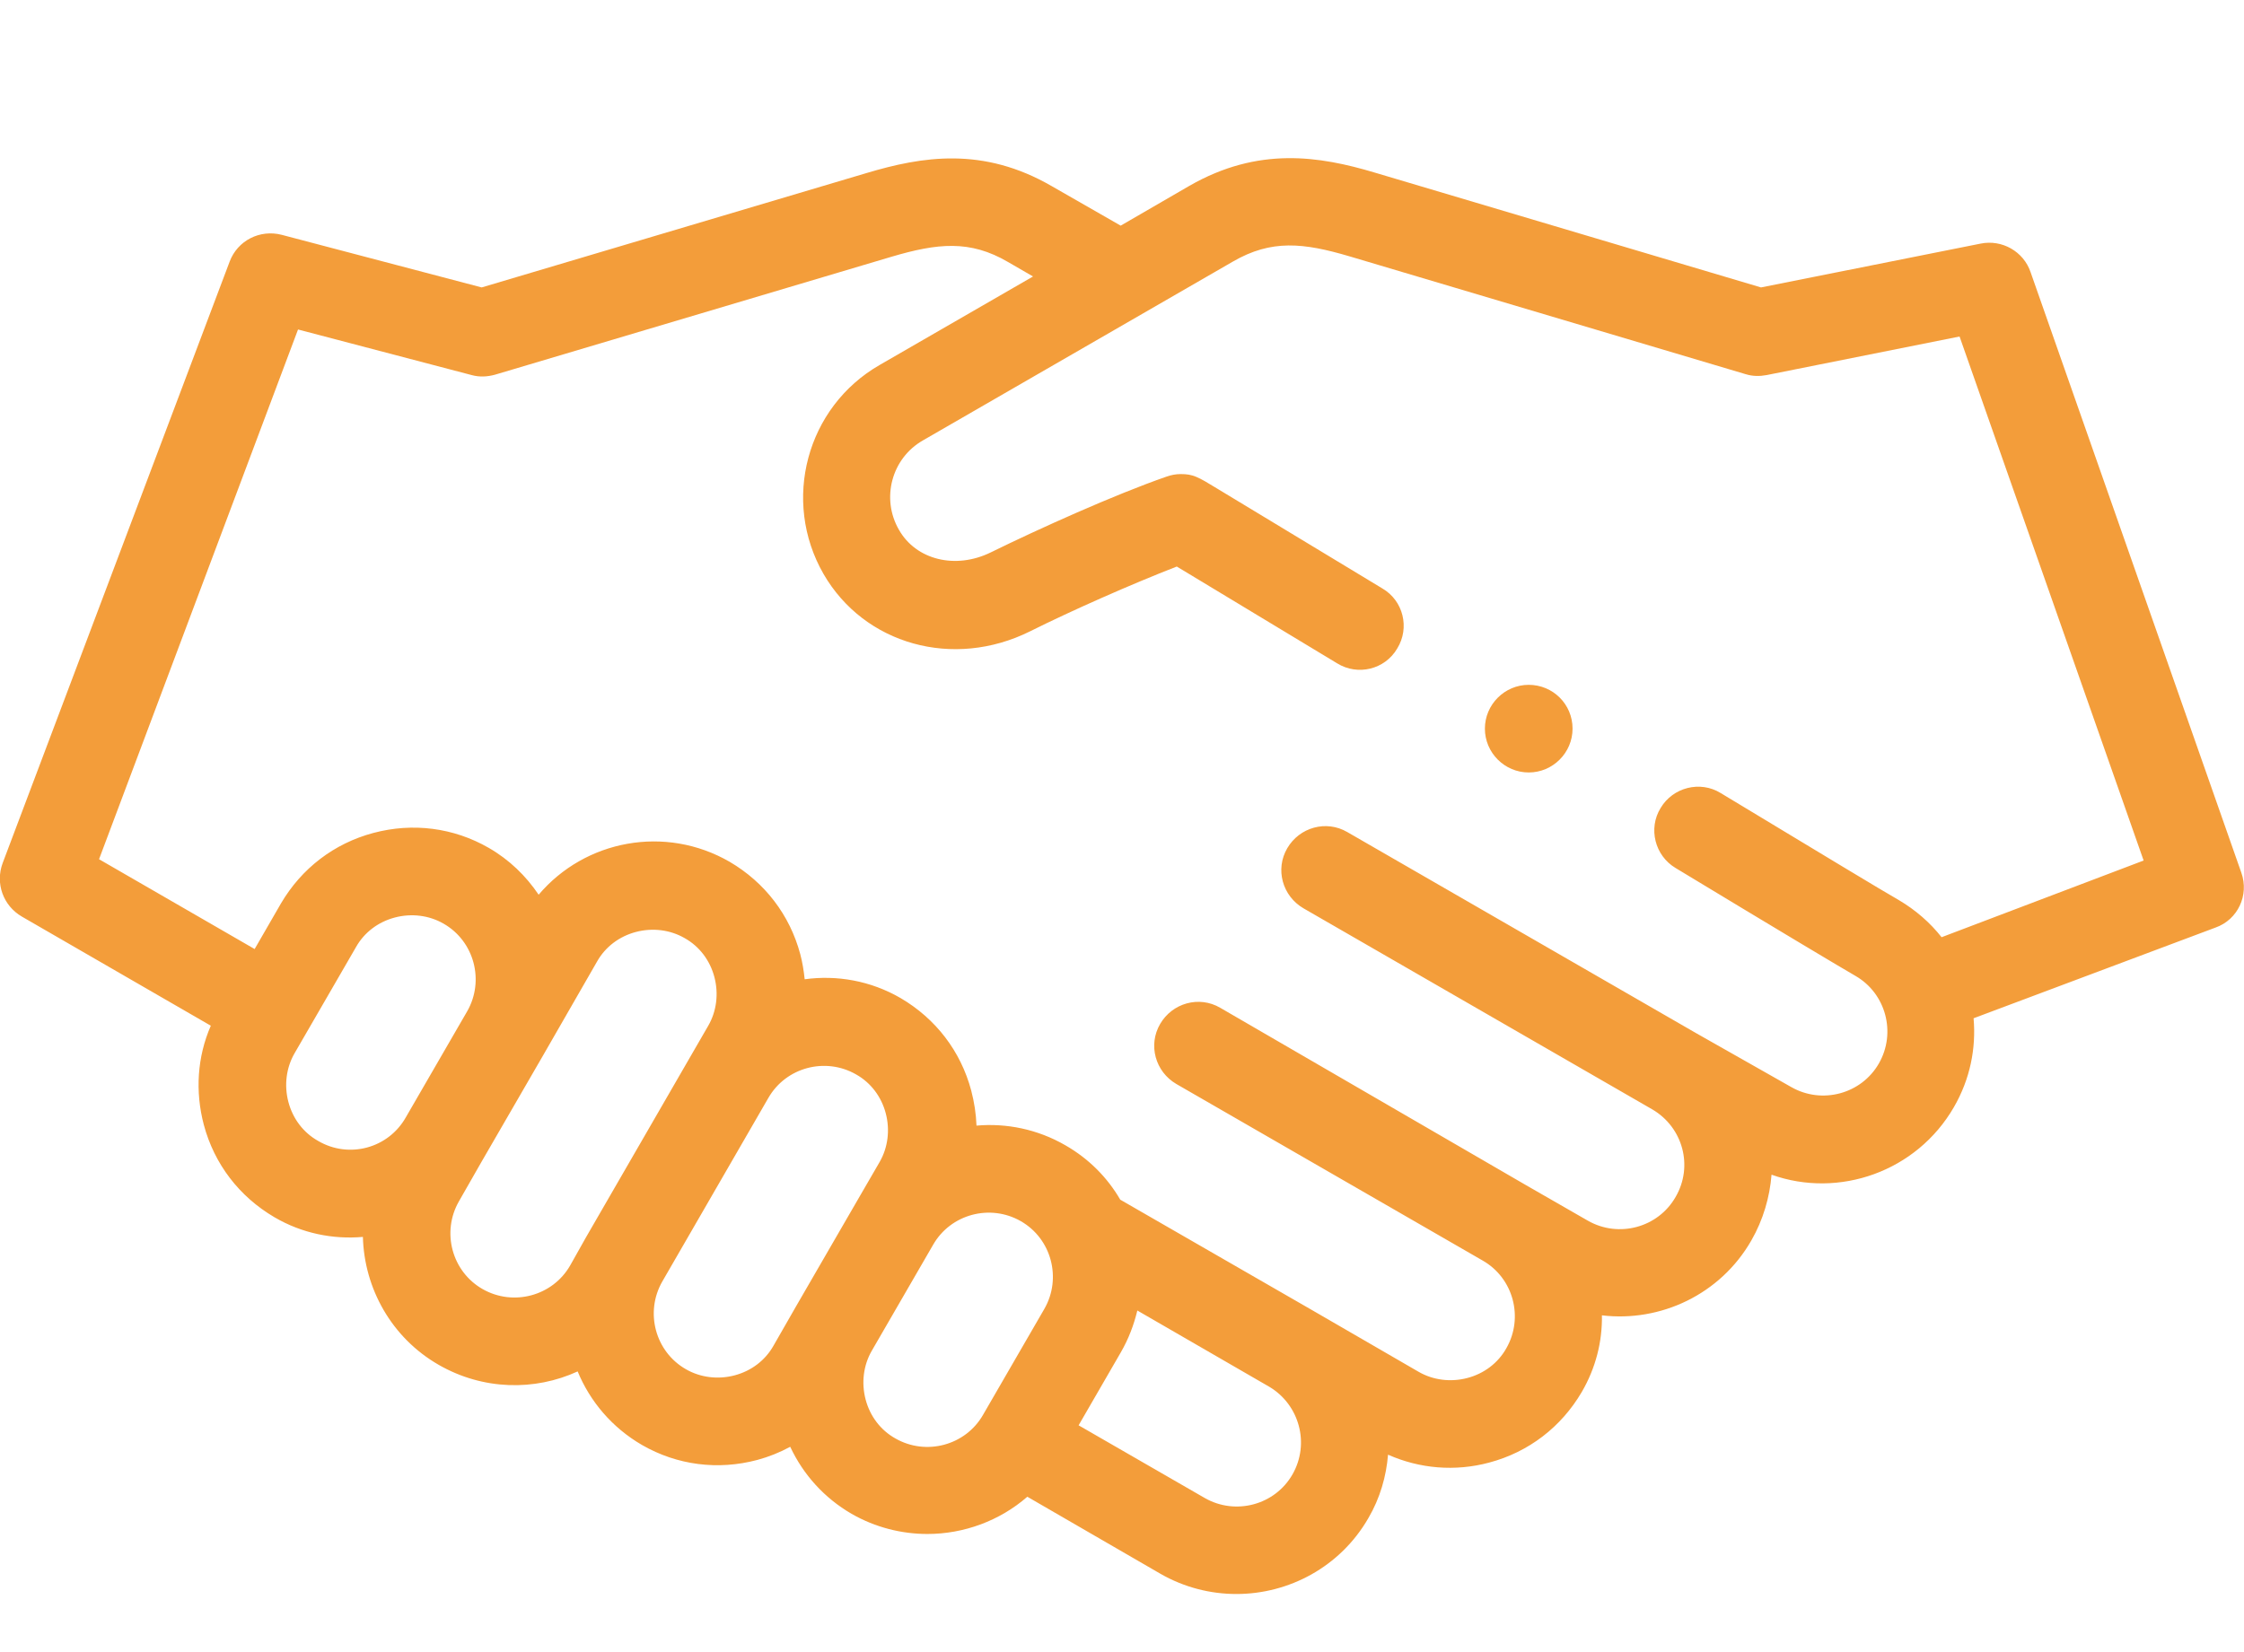 <?xml version="1.0" encoding="utf-8"?>
<!-- Generator: Adobe Illustrator 25.2.3, SVG Export Plug-In . SVG Version: 6.00 Build 0)  -->
<svg version="1.1" id="Layer_1" xmlns="http://www.w3.org/2000/svg" xmlns:xlink="http://www.w3.org/1999/xlink" x="0px" y="0px"
	 viewBox="0 0 512 377" style="enable-background:new 0 0 512 377;" xml:space="preserve">
<style type="text/css">
	.st0{fill:#F39D3A;}
</style>
<g>
	<g>
		<path class="st0" d="M511.4,199.2L463.3,62.1c-1.6-4.7-6.5-7.5-11.4-6.5l-50.1,10l-88.1-26.2c-12.7-3.8-26.6-6-42.3,3l-15.7,9.1
			L240,42.5c-15.7-9.1-29.6-6.8-42.3-3l-87.8,26.1l-45.6-12c-5-1.3-10.1,1.3-11.9,6.1L0.6,197c-1.7,4.6,0.1,9.7,4.4,12.2l43.1,24.9
			c-3.1,7.1-3.6,15-1.6,22.6c2.4,9,8.1,16.4,16.1,21.1c6.3,3.7,13.4,5.1,20.2,4.5c0.3,11.7,6.5,23,17.3,29.2
			c10.1,5.8,21.9,6,31.7,1.5c2.8,6.8,7.8,12.8,14.7,16.8c8,4.6,17.3,5.8,26.3,3.4c2.6-0.7,5.1-1.7,7.5-3c3,6.4,7.8,11.7,14,15.3
			c5.4,3.1,11.4,4.6,17.3,4.6c8.3,0,16.5-3,22.8-8.5l30.4,17.6c5.4,3.1,11.4,4.6,17.3,4.6c12,0,23.7-6.2,30.1-17.3
			c2.7-4.6,4.1-9.6,4.5-14.5c7.2,3.2,15.3,3.9,23.1,1.8c9-2.4,16.4-8.1,21.1-16.1c3.2-5.5,4.7-11.5,4.6-17.5
			c13.3,1.6,27-4.7,34.1-17.1c2.7-4.7,4.2-9.9,4.6-15c15.4,5.5,33.1-0.7,41.6-15.4c3.7-6.4,5.1-13.4,4.5-20.3l55.2-20.7
			C510.6,209.9,513.2,204.3,511.4,199.2L511.4,199.2z M72.6,260.4c-3.4-1.9-5.8-5.1-6.8-8.9c-1-3.8-0.5-7.8,1.4-11.1l14-24.2
			c1.9-3.4,5.1-5.8,8.9-6.8c3.8-1,7.8-0.5,11.1,1.4c7,4,9.4,13,5.4,20l-14,24.2c0,0,0,0,0,0C88.6,262.1,79.6,264.5,72.6,260.4
			L72.6,260.4z M130.1,288.8c-4,7-13,9.4-20,5.4c-7-4-9.4-13-5.4-20l5.2-9.1c0,0,0,0,0,0l14-24.2c0,0,0,0,0,0l0,0c0,0,0,0,0,0
			l12.3-21.4c1.9-3.4,5.1-5.8,8.9-6.8c3.8-1,7.8-0.5,11.1,1.4c3.4,1.9,5.8,5.1,6.8,8.9c1,3.8,0.5,7.8-1.4,11.1l-3.7,6.4c0,0,0,0,0,0
			c0,0,0,0,0,0l-24.2,41.9c0,0,0,0,0,0l0,0c0,0,0,0,0,0L130.1,288.8z M176.5,307.1c-1.9,3.4-5.1,5.8-8.9,6.8
			c-3.8,1-7.8,0.5-11.1-1.4c-7-4-9.4-13-5.4-20l0,0c0,0,0,0,0,0c0,0,0,0,0,0l24.2-41.9c0,0,0,0,0,0c4-7,13-9.4,20-5.4
			c3.4,1.9,5.8,5.1,6.8,8.9c1,3.8,0.5,7.8-1.4,11.1l-5.1,8.8c0,0,0,0,0,0l-14,24.2c0,0,0,0,0,0c0,0,0,0,0,0L176.5,307.1z
			 M204.3,328.3c-3.4-1.9-5.8-5.1-6.8-8.9c-1-3.8-0.5-7.8,1.4-11.1l14-24.2c4-7,13-9.4,20-5.4c7,4,9.4,13,5.4,20l-14,24.2
			C220.3,329.9,211.3,332.3,204.3,328.3z M294.9,336.5c-4,7-13,9.4-20,5.4l-28.8-16.6l9.6-16.6c1.8-3.1,3-6.3,3.8-9.6l30.1,17.4
			c0,0,0,0,0,0s0,0,0,0l0,0C296.5,320.6,298.9,329.5,294.9,336.5L294.9,336.5z M443,213.9c-2.6-3.3-5.9-6.2-9.8-8.5
			c-3.7-2.1-16.9-10.1-40.6-24.4c-4.7-2.9-10.9-1.3-13.7,3.4c-2.9,4.7-1.3,10.9,3.4,13.7c23.8,14.4,37.2,22.4,41,24.6
			c7,4,9.4,13,5.4,20c-4,7-13,9.4-20,5.4L387,235.8c0,0,0,0,0,0l0,0l-79.6-45.9c-4.8-2.8-10.9-1.1-13.7,3.7
			c-2.8,4.8-1.1,10.9,3.7,13.7l79.6,45.9c0,0,0,0,0,0c0,0,0,0,0,0l0,0c7,4.1,9.4,13,5.3,20c-4,7-13,9.4-20,5.4l-14.1-8.1
			c0,0,0,0,0,0l0,0L278.4,230c-4.8-2.8-10.9-1.1-13.7,3.7c-2.8,4.8-1.1,10.9,3.7,13.7l69.9,40.3c0,0,0,0,0,0c7,4,9.4,13,5.4,20
			c-1.9,3.4-5.1,5.8-8.9,6.8c-3.8,1-7.8,0.5-11.1-1.4l-24-13.9c0,0,0,0,0,0l0,0l-44.1-25.4c-2.9-5-7.1-9.3-12.5-12.4
			c-6.4-3.7-13.5-5.1-20.3-4.5c-0.1-2.7-0.5-5.3-1.2-8c-2.4-9-8.1-16.4-16.1-21.1c-6.9-4-14.6-5.3-21.9-4.3c-0.2-1.9-0.5-3.8-1-5.7
			c-2.4-9-8.1-16.4-16.1-21.1c-14.7-8.5-33-5-43.6,7.5c-2.9-4.3-6.7-8-11.4-10.7c-8-4.6-17.3-5.8-26.3-3.4
			c-9,2.4-16.4,8.1-21.1,16.1l-6,10.4l-35.5-20.5L68,75.2l39.6,10.4c1.8,0.5,3.6,0.4,5.4-0.1l90.4-26.9c10.5-3.1,17.9-3.9,26.6,1.2
			l5.7,3.3l-35,20.2c-16.7,9.6-22.4,31-12.8,47.7c9.3,16.1,29.6,21.8,47.1,13.1c9.4-4.7,23.2-10.8,33.5-14.8
			c7.6,4.6,24.5,14.8,36.6,22.1c4.7,2.9,10.9,1.4,13.7-3.4c2.9-4.7,1.4-10.9-3.4-13.7c-11.6-7-21.8-13.2-29.1-17.6
			c-3.6-2.2-6.6-4-8.6-5.2c-4.4-2.7-5.5-3.3-8.3-3.3c-1.1,0-2.2,0.2-3.3,0.6c-11.8,4.1-29.1,11.9-40.1,17.3c-8,3.9-17,1.7-20.9-5.2
			c-4.1-7.1-1.7-16.3,5.5-20.4l70.7-40.8c8.8-5.1,16.1-4.3,26.6-1.2l90.4,26.9c1.6,0.5,3.2,0.5,4.8,0.2l44-8.8l42,119.6L443,213.9z"
			/>
		<path class="st0" d="M348.8,156.3L348.8,156.3c-5.5,0-10,4.5-10,10c0,5.5,4.5,10,10,10s10-4.5,10-10
			C358.8,160.7,354.3,156.3,348.8,156.3z"/>
	</g>
</g>
</svg>
